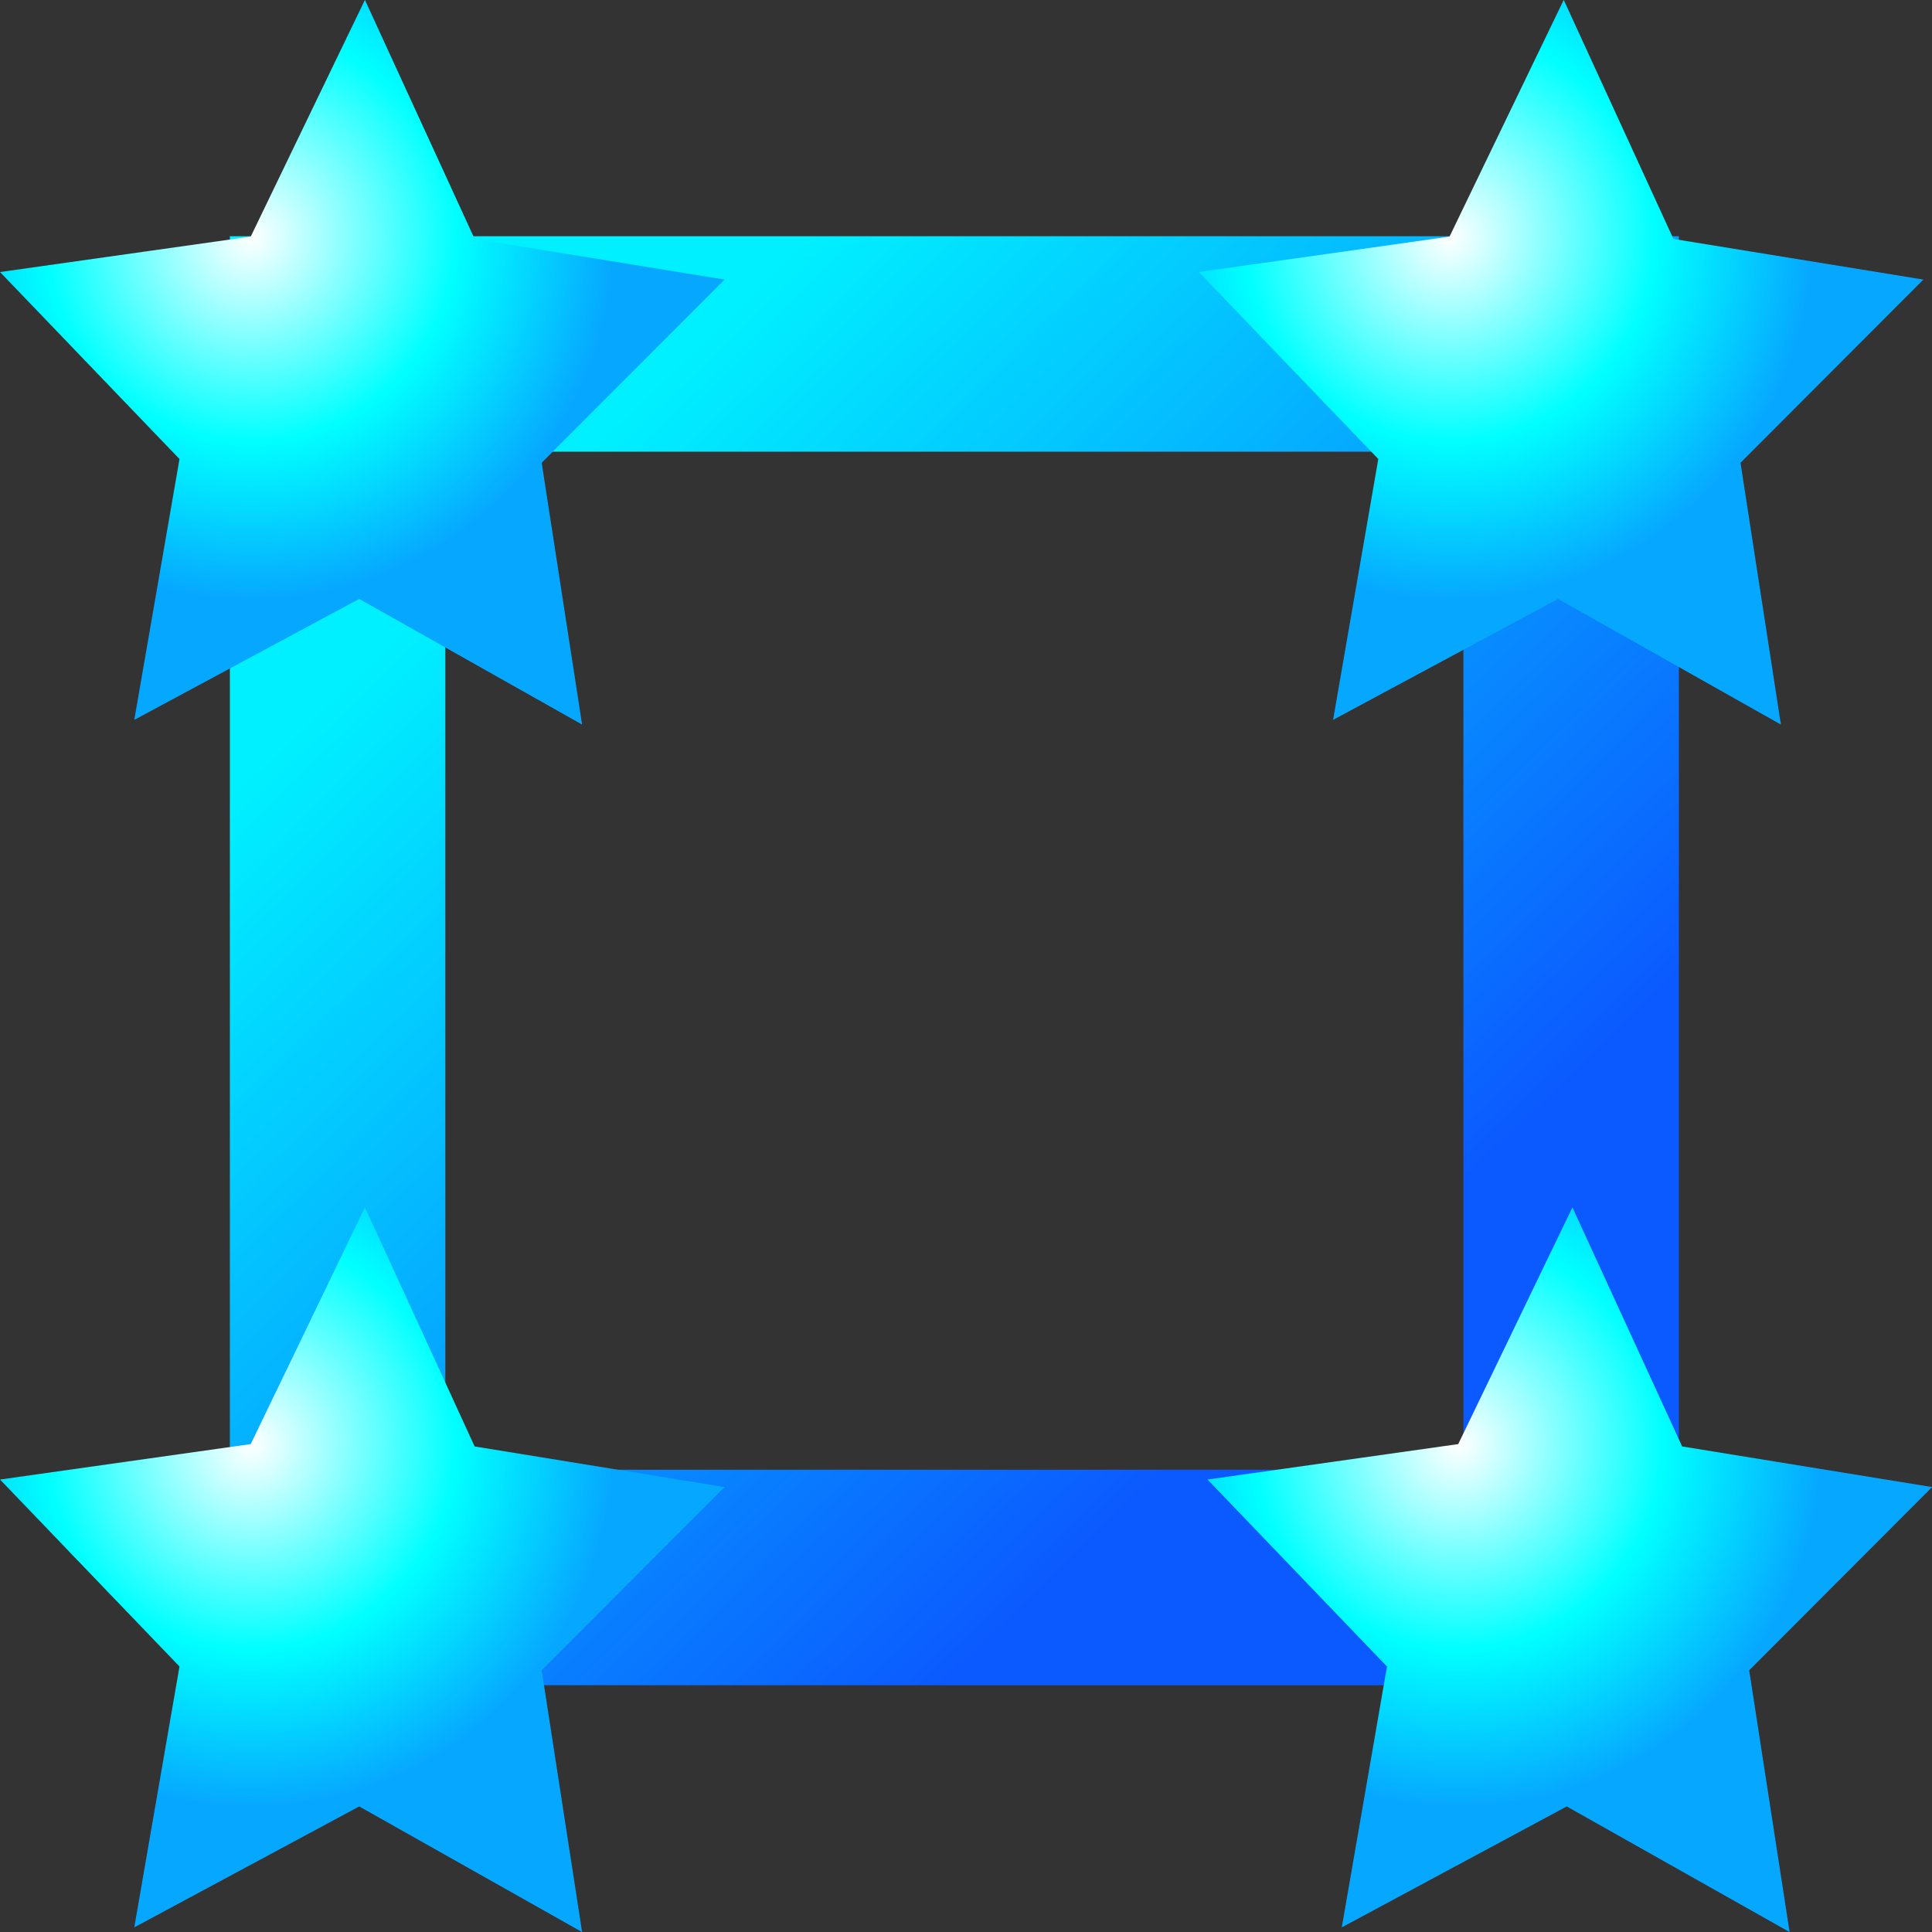 <?xml version="1.0" encoding="UTF-8" standalone="no"?>
<!-- Created with Inkscape (http://www.inkscape.org/) -->

<svg
   width="32mm"
   height="32mm"
   viewBox="0 0 32 32"
   version="1.1"
   id="svg1"
   inkscape:export-filename="imgborders.svg"
   inkscape:export-xdpi="96"
   inkscape:export-ydpi="96"
   xmlns:inkscape="http://www.inkscape.org/namespaces/inkscape"
   xmlns:sodipodi="http://sodipodi.sourceforge.net/DTD/sodipodi-0.dtd"
   xmlns:xlink="http://www.w3.org/1999/xlink"
   xmlns="http://www.w3.org/2000/svg"
   xmlns:svg="http://www.w3.org/2000/svg">
  <rect x="0" y="0" width="32" height="32" fill="#333333" stroke="none"/>
  <sodipodi:namedview
     id="namedview1"
     pagecolor="#505050"
     bordercolor="#ffffff"
     borderopacity="1"
     inkscape:showpageshadow="0"
     inkscape:pageopacity="0"
     inkscape:pagecheckerboard="1"
     inkscape:deskcolor="#505050"
     inkscape:document-units="mm">
    <inkscape:page
       x="0"
       y="0"
       width="32"
       height="32"
       id="page2"
       margin="0"
       bleed="0" />
  </sodipodi:namedview>
  <defs
     id="defs1">
    <linearGradient
       id="linearGradient3"
       inkscape:collect="always">
      <stop
         style="stop-color:#ffffff;stop-opacity:1;"
         offset="0"
         id="stop3" />
      <stop
         style="stop-color:#00ffff;stop-opacity:1;"
         offset="0.566"
         id="stop4" />
      <stop
         style="stop-color:#06a8ff;stop-opacity:1;"
         offset="1"
         id="stop5" />
    </linearGradient>
    <linearGradient
       id="linearGradient1"
       inkscape:collect="always">
      <stop
         style="stop-color:#00f0ff;stop-opacity:1;"
         offset="0"
         id="stop1" />
      <stop
         style="stop-color:#0b5aff;stop-opacity:1;"
         offset="1"
         id="stop2" />
    </linearGradient>
    <linearGradient
       inkscape:collect="always"
       xlink:href="#linearGradient1"
       id="linearGradient2"
       x1="-3.259"
       y1="11.177"
       x2="13.651"
       y2="29.846"
       gradientUnits="userSpaceOnUse"
       gradientTransform="matrix(0.721,0,0,0.769,11.124,-0.2)" />
    <radialGradient
       inkscape:collect="always"
       xlink:href="#linearGradient3"
       id="radialGradient4-2-0-0"
       cx="2.338"
       cy="1.402"
       fx="2.338"
       fy="1.402"
       r="2.421"
       gradientTransform="matrix(1,0,0,0.954,0,0.103)"
       gradientUnits="userSpaceOnUse" />
    <radialGradient
       inkscape:collect="always"
       xlink:href="#linearGradient3"
       id="radialGradient4-2-0-0-9"
       cx="2.338"
       cy="1.402"
       fx="2.338"
       fy="1.402"
       r="2.421"
       gradientTransform="matrix(1,0,0,0.954,0,0.103)"
       gradientUnits="userSpaceOnUse" />
    <radialGradient
       inkscape:collect="always"
       xlink:href="#linearGradient3"
       id="radialGradient4-2-0-0-9-9"
       cx="2.338"
       cy="1.402"
       fx="2.338"
       fy="1.402"
       r="2.421"
       gradientTransform="matrix(1,0,0,0.954,0,0.103)"
       gradientUnits="userSpaceOnUse" />
    <radialGradient
       inkscape:collect="always"
       xlink:href="#linearGradient3"
       id="radialGradient4-2-0-0-9-9-1"
       cx="2.338"
       cy="1.402"
       fx="2.338"
       fy="1.402"
       r="2.421"
       gradientTransform="matrix(1,0,0,0.954,0,0.103)"
       gradientUnits="userSpaceOnUse" />
  </defs>
  <g
     inkscape:label="Layer 1"
     inkscape:groupmode="layer"
     id="layer1">
    <rect
       style="fill:none;stroke:url(#linearGradient2);stroke-width:3.569;stroke-dasharray:none"
       id="rect1"
       width="20.431"
       height="20.431"
       x="5.592"
       y="5.697" />
    <path
       sodipodi:type="star"
       style="fill:url(#radialGradient4-2-0-0);fill-opacity:1;stroke:none;stroke-width:2;stroke-dasharray:none;stroke-opacity:1"
       id="path2-3-9-7-2"
       inkscape:flatsided="false"
       sodipodi:sides="5"
       sodipodi:cx="3.0759494"
       sodipodi:cy="2.4778481"
       sodipodi:r1="2.5454924"
       sodipodi:r2="1.2727462"
       sodipodi:arg1="0.95231745"
       sodipodi:arg2="1.580636"
       inkscape:rounded="0"
       inkscape:randomized="0"
       d="M 4.552,4.552 3.063,3.751 1.56,4.522 1.862,2.859 0.663,1.667 2.338,1.441 3.101,-0.068 3.834,1.456 5.504,1.715 4.282,2.883 Z"
       inkscape:transform-center-x="-0.019183146"
       inkscape:transform-center-y="-0.61229613"
       transform="matrix(2.479,0,0,2.598,-1.643,0.175)" />
    <path
       sodipodi:type="star"
       style="fill:url(#radialGradient4-2-0-0-9);fill-opacity:1;stroke:none;stroke-width:2;stroke-dasharray:none;stroke-opacity:1"
       id="path2-3-9-7-2-9"
       inkscape:flatsided="false"
       sodipodi:sides="5"
       sodipodi:cx="3.0759494"
       sodipodi:cy="2.4778481"
       sodipodi:r1="2.5454924"
       sodipodi:r2="1.2727462"
       sodipodi:arg1="0.95231745"
       sodipodi:arg2="1.580636"
       inkscape:rounded="0"
       inkscape:randomized="0"
       d="M 4.552,4.552 3.063,3.751 1.56,4.522 1.862,2.859 0.663,1.667 2.338,1.441 3.101,-0.068 3.834,1.456 5.504,1.715 4.282,2.883 Z"
       inkscape:transform-center-x="-0.019183146"
       inkscape:transform-center-y="-0.61229613"
       transform="matrix(2.479,0,0,2.598,18.213,0.175)" />
    <path
       sodipodi:type="star"
       style="fill:url(#radialGradient4-2-0-0-9-9);fill-opacity:1;stroke:none;stroke-width:2;stroke-dasharray:none;stroke-opacity:1"
       id="path2-3-9-7-2-9-0"
       inkscape:flatsided="false"
       sodipodi:sides="5"
       sodipodi:cx="3.0759494"
       sodipodi:cy="2.4778481"
       sodipodi:r1="2.5454924"
       sodipodi:r2="1.2727462"
       sodipodi:arg1="0.95231745"
       sodipodi:arg2="1.580636"
       inkscape:rounded="0"
       inkscape:randomized="0"
       d="M 4.552,4.552 3.063,3.751 1.56,4.522 1.862,2.859 0.663,1.667 2.338,1.441 3.101,-0.068 3.834,1.456 5.504,1.715 4.282,2.883 Z"
       inkscape:transform-center-x="-0.019183146"
       inkscape:transform-center-y="-0.61229613"
       transform="matrix(2.479,0,0,2.598,18.357,20.175)" />
    <path
       sodipodi:type="star"
       style="fill:url(#radialGradient4-2-0-0-9-9-1);fill-opacity:1;stroke:none;stroke-width:2;stroke-dasharray:none;stroke-opacity:1"
       id="path2-3-9-7-2-9-0-6"
       inkscape:flatsided="false"
       sodipodi:sides="5"
       sodipodi:cx="3.0759494"
       sodipodi:cy="2.4778481"
       sodipodi:r1="2.5454924"
       sodipodi:r2="1.2727462"
       sodipodi:arg1="0.95231745"
       sodipodi:arg2="1.580636"
       inkscape:rounded="0"
       inkscape:randomized="0"
       d="M 4.552,4.552 3.063,3.751 1.56,4.522 1.862,2.859 0.663,1.667 2.338,1.441 3.101,-0.068 3.834,1.456 5.504,1.715 4.282,2.883 Z"
       inkscape:transform-center-x="-0.019183146"
       inkscape:transform-center-y="-0.61229613"
       transform="matrix(2.479,0,0,2.598,-1.643,20.175)" />
  </g>
</svg>
